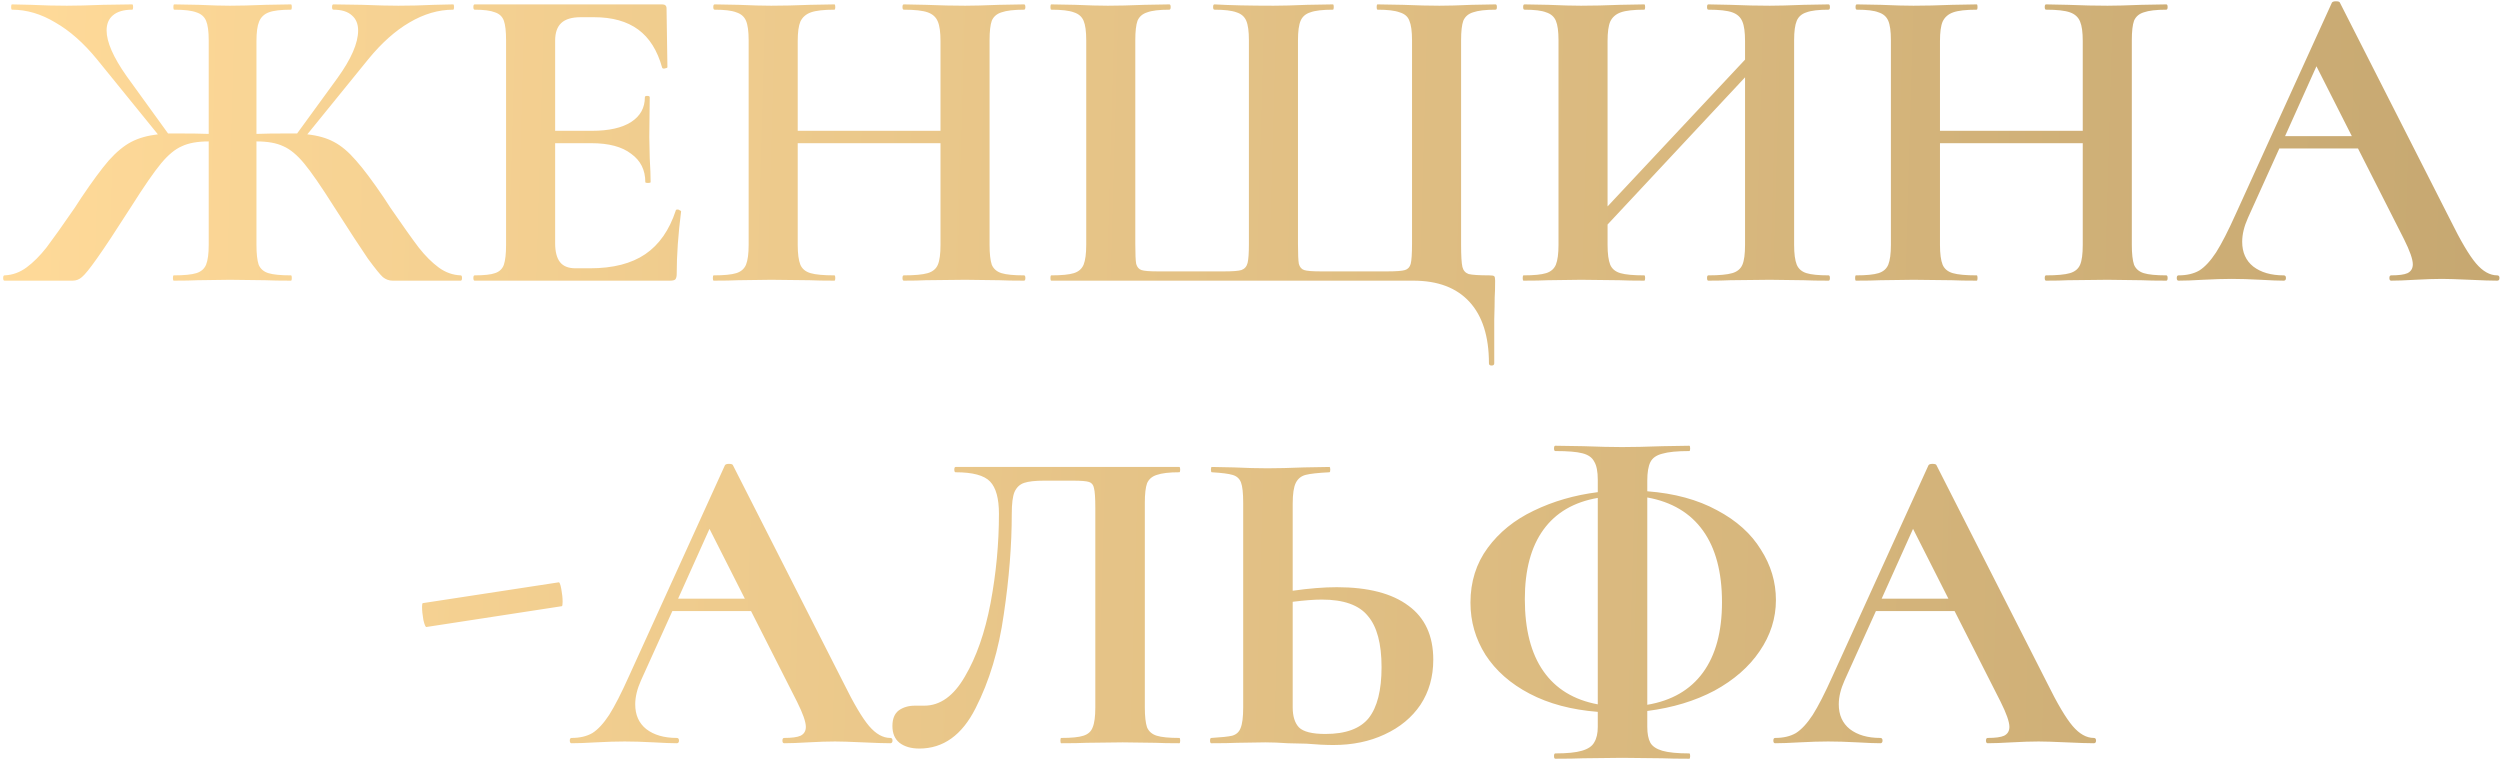 <?xml version="1.0" encoding="UTF-8"?> <svg xmlns="http://www.w3.org/2000/svg" width="481" height="146" viewBox="0 0 481 146" fill="none"> <path d="M88.636 52.979C88.806 52.979 88.891 53.15 88.891 53.49C88.891 53.83 88.806 54 88.636 54H75.538C74.858 54 74.234 53.773 73.667 53.32C73.157 52.866 72.193 51.675 70.775 49.748C69.415 47.763 67.231 44.418 64.226 39.712C61.788 35.856 59.889 33.106 58.528 31.462C57.167 29.817 55.835 28.712 54.531 28.145C53.227 27.521 51.497 27.209 49.343 27.209V47.111C49.343 48.812 49.484 50.088 49.768 50.938C50.108 51.732 50.732 52.271 51.639 52.554C52.546 52.838 53.992 52.979 55.977 52.979C56.09 52.979 56.147 53.15 56.147 53.49C56.147 53.83 56.09 54 55.977 54C53.879 54 52.234 53.972 51.044 53.915L44.239 53.83L38.031 53.915C36.953 53.972 35.423 54 33.438 54C33.325 54 33.268 53.83 33.268 53.49C33.268 53.15 33.325 52.979 33.438 52.979C35.423 52.979 36.868 52.838 37.776 52.554C38.683 52.271 39.307 51.732 39.647 50.938C39.987 50.088 40.157 48.812 40.157 47.111V27.209C38.002 27.209 36.273 27.521 34.969 28.145C33.665 28.712 32.332 29.817 30.972 31.462C29.611 33.106 27.711 35.856 25.273 39.712C22.268 44.418 20.057 47.763 18.639 49.748C17.279 51.675 16.315 52.866 15.748 53.32C15.237 53.773 14.642 54 13.961 54H0.864C0.694 54 0.609 53.83 0.609 53.49C0.609 53.15 0.694 52.979 0.864 52.979C2.395 52.923 3.812 52.412 5.116 51.449C6.42 50.485 7.696 49.209 8.944 47.621C10.191 45.977 12.005 43.425 14.387 39.967L15.662 38.011C17.76 34.892 19.518 32.511 20.936 30.866C22.41 29.222 23.856 28.031 25.273 27.294C26.691 26.557 28.392 26.075 30.376 25.848L18.639 11.39C16.088 8.271 13.423 5.918 10.645 4.33C7.923 2.686 5.145 1.864 2.31 1.864C2.196 1.864 2.139 1.694 2.139 1.354C2.139 1.014 2.196 0.843 2.31 0.843L5.967 0.928C8.348 1.042 10.645 1.099 12.856 1.099C14.557 1.099 16.882 1.042 19.83 0.928L25.443 0.843C25.557 0.843 25.613 1.014 25.613 1.354C25.613 1.694 25.557 1.864 25.443 1.864C23.799 1.864 22.552 2.233 21.701 2.97C20.907 3.65 20.51 4.614 20.51 5.861C20.51 8.073 21.786 10.993 24.338 14.622L32.332 25.678H34.374C36.698 25.678 38.626 25.706 40.157 25.763V7.732C40.157 6.031 39.987 4.784 39.647 3.99C39.307 3.196 38.683 2.658 37.776 2.374C36.868 2.034 35.451 1.864 33.523 1.864C33.41 1.864 33.353 1.694 33.353 1.354C33.353 1.014 33.41 0.843 33.523 0.843L38.201 0.928C40.696 1.042 42.709 1.099 44.239 1.099C45.997 1.099 48.294 1.042 51.129 0.928L55.977 0.843C56.09 0.843 56.147 1.014 56.147 1.354C56.147 1.694 56.09 1.864 55.977 1.864C54.049 1.864 52.631 2.034 51.724 2.374C50.817 2.715 50.193 3.31 49.853 4.16C49.513 4.954 49.343 6.202 49.343 7.903V25.763C50.817 25.706 52.745 25.678 55.126 25.678H57.167L64.907 15.047C67.572 11.361 68.904 8.3 68.904 5.861C68.904 4.614 68.507 3.65 67.713 2.97C66.92 2.233 65.729 1.864 64.141 1.864C63.971 1.864 63.886 1.694 63.886 1.354C63.886 1.014 63.971 0.843 64.141 0.843L69.67 0.928C72.618 1.042 74.943 1.099 76.644 1.099C78.855 1.099 81.151 1.042 83.533 0.928L87.19 0.843C87.303 0.843 87.36 1.014 87.36 1.354C87.36 1.694 87.303 1.864 87.19 1.864C84.355 1.864 81.548 2.686 78.77 4.33C76.048 5.918 73.412 8.271 70.86 11.39L59.123 25.848C61.165 26.075 62.866 26.557 64.226 27.294C65.644 28.031 67.061 29.222 68.479 30.866C69.896 32.454 71.683 34.835 73.837 38.011L75.113 39.967C77.494 43.425 79.309 45.977 80.556 47.621C81.803 49.209 83.079 50.485 84.383 51.449C85.688 52.412 87.105 52.923 88.636 52.979ZM130.028 40.477C130.028 40.364 130.141 40.307 130.368 40.307C130.538 40.307 130.68 40.364 130.793 40.477C130.963 40.534 131.048 40.59 131.048 40.647C130.481 45.07 130.198 49.095 130.198 52.724C130.198 53.178 130.113 53.518 129.943 53.745C129.772 53.915 129.432 54 128.922 54H91.33C91.159 54 91.075 53.83 91.075 53.49C91.075 53.15 91.159 52.979 91.33 52.979C93.144 52.979 94.448 52.838 95.242 52.554C96.092 52.271 96.659 51.732 96.943 50.938C97.227 50.088 97.368 48.812 97.368 47.111V7.732C97.368 6.031 97.227 4.784 96.943 3.99C96.659 3.196 96.092 2.658 95.242 2.374C94.391 2.034 93.087 1.864 91.33 1.864C91.159 1.864 91.075 1.694 91.075 1.354C91.075 1.014 91.159 0.843 91.33 0.843H127.391C127.958 0.843 128.242 1.099 128.242 1.609L128.412 12.921C128.412 13.034 128.242 13.119 127.901 13.176C127.618 13.232 127.448 13.176 127.391 13.006C126.484 9.717 124.953 7.279 122.798 5.691C120.644 4.104 117.809 3.31 114.293 3.31H111.742C110.041 3.31 108.793 3.678 108 4.416C107.206 5.153 106.809 6.287 106.809 7.818V25.168H113.868C117.157 25.168 119.68 24.601 121.438 23.467C123.195 22.333 124.074 20.745 124.074 18.704C124.074 18.534 124.216 18.449 124.499 18.449C124.84 18.449 125.01 18.534 125.01 18.704L124.925 26.359L125.01 30.441C125.123 32.369 125.18 33.9 125.18 35.034C125.18 35.147 125.01 35.204 124.669 35.204C124.329 35.204 124.159 35.147 124.159 35.034C124.159 32.709 123.252 30.895 121.438 29.59C119.68 28.23 117.128 27.549 113.783 27.549H106.809V46.771C106.809 48.415 107.121 49.634 107.744 50.428C108.368 51.222 109.36 51.619 110.721 51.619H113.528C117.95 51.619 121.494 50.711 124.159 48.897C126.824 47.083 128.78 44.276 130.028 40.477ZM197.027 52.979C197.197 52.979 197.282 53.15 197.282 53.49C197.282 53.83 197.197 54 197.027 54C195.042 54 193.455 53.972 192.264 53.915L185.715 53.83L178.061 53.915C177.04 53.972 175.651 54 173.893 54C173.723 54 173.638 53.83 173.638 53.49C173.638 53.15 173.723 52.979 173.893 52.979C175.991 52.979 177.522 52.838 178.486 52.554C179.45 52.271 180.102 51.732 180.442 50.938C180.782 50.144 180.952 48.869 180.952 47.111V27.549H153.481V47.111C153.481 48.812 153.651 50.088 153.991 50.938C154.331 51.732 154.984 52.271 155.947 52.554C156.911 52.838 158.442 52.979 160.54 52.979C160.654 52.979 160.71 53.15 160.71 53.49C160.71 53.83 160.654 54 160.54 54C158.556 54 156.968 53.972 155.777 53.915L148.378 53.83L141.999 53.915C140.865 53.972 139.306 54 137.321 54C137.208 54 137.151 53.83 137.151 53.49C137.151 53.15 137.208 52.979 137.321 52.979C139.306 52.979 140.752 52.838 141.659 52.554C142.566 52.271 143.19 51.732 143.53 50.938C143.87 50.088 144.04 48.812 144.04 47.111V7.732C144.04 6.031 143.87 4.784 143.53 3.99C143.19 3.196 142.566 2.658 141.659 2.374C140.808 2.034 139.419 1.864 137.491 1.864C137.321 1.864 137.236 1.694 137.236 1.354C137.236 1.014 137.321 0.843 137.491 0.843L142.084 0.928C144.692 1.042 146.79 1.099 148.378 1.099C150.533 1.099 153.027 1.042 155.862 0.928L160.54 0.843C160.654 0.843 160.71 1.014 160.71 1.354C160.71 1.694 160.654 1.864 160.54 1.864C158.499 1.864 156.996 2.034 156.032 2.374C155.069 2.715 154.388 3.31 153.991 4.16C153.651 4.954 153.481 6.202 153.481 7.903V25.168H180.952V7.903C180.952 6.202 180.782 4.954 180.442 4.16C180.102 3.31 179.45 2.715 178.486 2.374C177.522 2.034 175.991 1.864 173.893 1.864C173.723 1.864 173.638 1.694 173.638 1.354C173.638 1.014 173.723 0.843 173.893 0.843L178.061 0.928C180.896 1.042 183.447 1.099 185.715 1.099C187.246 1.099 189.429 1.042 192.264 0.928L197.027 0.843C197.197 0.843 197.282 1.014 197.282 1.354C197.282 1.694 197.197 1.864 197.027 1.864C195.099 1.864 193.653 2.034 192.689 2.374C191.782 2.658 191.158 3.196 190.818 3.99C190.535 4.784 190.393 6.031 190.393 7.732V47.111C190.393 48.812 190.535 50.088 190.818 50.938C191.158 51.732 191.782 52.271 192.689 52.554C193.596 52.838 195.042 52.979 197.027 52.979ZM202.272 54C202.159 54 202.102 53.83 202.102 53.49C202.102 53.15 202.159 52.979 202.272 52.979C204.257 52.979 205.702 52.838 206.61 52.554C207.517 52.271 208.141 51.732 208.481 50.938C208.821 50.088 208.991 48.812 208.991 47.111V7.732C208.991 6.031 208.821 4.784 208.481 3.99C208.141 3.196 207.517 2.658 206.61 2.374C205.702 2.034 204.257 1.864 202.272 1.864C202.159 1.864 202.102 1.694 202.102 1.354C202.102 1.014 202.159 0.843 202.272 0.843L206.865 0.928C209.473 1.042 211.571 1.099 213.159 1.099C215.03 1.099 217.383 1.042 220.218 0.928L224.981 0.843C225.151 0.843 225.236 1.014 225.236 1.354C225.236 1.694 225.151 1.864 224.981 1.864C223.053 1.864 221.635 2.034 220.728 2.374C219.821 2.658 219.197 3.196 218.857 3.99C218.573 4.784 218.432 6.031 218.432 7.732V46.941C218.432 48.869 218.488 50.144 218.602 50.768C218.772 51.392 219.112 51.789 219.622 51.959C220.133 52.129 221.153 52.214 222.684 52.214H235.612C237.2 52.214 238.277 52.129 238.844 51.959C239.468 51.732 239.864 51.278 240.035 50.598C240.205 49.918 240.29 48.699 240.29 46.941V7.732C240.29 6.031 240.12 4.784 239.779 3.99C239.439 3.196 238.815 2.658 237.908 2.374C237.001 2.034 235.584 1.864 233.656 1.864C233.486 1.864 233.401 1.694 233.401 1.354C233.401 1.014 233.486 0.843 233.656 0.843C236.547 1.014 240.346 1.099 245.053 1.099C246.64 1.099 248.795 1.042 251.516 0.928L256.449 0.843C256.563 0.843 256.619 1.014 256.619 1.354C256.619 1.694 256.563 1.864 256.449 1.864C254.465 1.864 253.019 2.034 252.112 2.374C251.205 2.658 250.581 3.196 250.241 3.99C249.9 4.784 249.73 6.031 249.73 7.732V46.941C249.73 48.869 249.787 50.144 249.9 50.768C250.071 51.392 250.411 51.789 250.921 51.959C251.431 52.129 252.48 52.214 254.068 52.214H266.996C268.64 52.214 269.746 52.129 270.313 51.959C270.88 51.789 271.248 51.392 271.418 50.768C271.588 50.088 271.673 48.812 271.673 46.941V7.732C271.673 6.031 271.503 4.784 271.163 3.99C270.88 3.196 270.256 2.658 269.292 2.374C268.385 2.034 266.967 1.864 265.039 1.864C264.926 1.864 264.869 1.694 264.869 1.354C264.869 1.014 264.926 0.843 265.039 0.843L269.887 0.928C272.722 1.042 275.075 1.099 276.946 1.099C278.591 1.099 280.66 1.042 283.155 0.928L287.748 0.843C287.918 0.843 288.003 1.014 288.003 1.354C288.003 1.694 287.918 1.864 287.748 1.864C285.82 1.864 284.374 2.034 283.41 2.374C282.503 2.658 281.879 3.196 281.539 3.99C281.256 4.784 281.114 6.031 281.114 7.732V47.111C281.114 49.209 281.199 50.626 281.369 51.363C281.539 52.044 281.936 52.497 282.56 52.724C283.24 52.894 284.573 52.979 286.557 52.979C287.068 52.979 287.379 53.036 287.493 53.15C287.606 53.263 287.663 53.546 287.663 54C287.663 55.304 287.635 56.381 287.578 57.232C287.578 58.196 287.549 59.613 287.493 61.484C287.493 63.412 287.493 66.219 287.493 69.904C287.493 70.188 287.323 70.33 286.982 70.33C286.642 70.33 286.472 70.188 286.472 69.904C286.472 64.745 285.225 60.804 282.73 58.082C280.235 55.361 276.635 54 271.929 54H202.272ZM351.822 52.979C351.992 52.979 352.077 53.15 352.077 53.49C352.077 53.83 351.992 54 351.822 54C349.837 54 348.249 53.972 347.059 53.915L340.51 53.83L332.855 53.915C331.835 53.972 330.446 54 328.688 54C328.518 54 328.433 53.83 328.433 53.49C328.433 53.15 328.518 52.979 328.688 52.979C330.786 52.979 332.317 52.838 333.281 52.554C334.244 52.271 334.896 51.732 335.237 50.938C335.577 50.144 335.747 48.869 335.747 47.111V14.877L309.296 43.199V47.111C309.296 48.812 309.466 50.088 309.807 50.938C310.147 51.732 310.799 52.271 311.763 52.554C312.727 52.838 314.258 52.979 316.355 52.979C316.469 52.979 316.526 53.15 316.526 53.49C316.526 53.83 316.469 54 316.355 54C314.371 54 312.783 53.972 311.593 53.915L304.193 53.83L297.814 53.915C296.68 53.972 295.121 54 293.137 54C293.023 54 292.967 53.83 292.967 53.49C292.967 53.15 293.023 52.979 293.137 52.979C295.121 52.979 296.567 52.838 297.474 52.554C298.381 52.271 299.005 51.732 299.345 50.938C299.686 50.088 299.856 48.812 299.856 47.111V7.732C299.856 6.031 299.686 4.784 299.345 3.99C299.005 3.196 298.381 2.658 297.474 2.374C296.624 2.034 295.235 1.864 293.307 1.864C293.137 1.864 293.052 1.694 293.052 1.354C293.052 1.014 293.137 0.843 293.307 0.843L297.899 0.928C300.508 1.042 302.606 1.099 304.193 1.099C306.348 1.099 308.843 1.042 311.678 0.928L316.355 0.843C316.469 0.843 316.526 1.014 316.526 1.354C316.526 1.694 316.469 1.864 316.355 1.864C314.314 1.864 312.812 2.034 311.848 2.374C310.884 2.715 310.203 3.31 309.807 4.16C309.466 4.954 309.296 6.202 309.296 7.903V39.712L335.747 11.475V7.903C335.747 6.202 335.577 4.954 335.237 4.16C334.896 3.31 334.244 2.715 333.281 2.374C332.317 2.034 330.786 1.864 328.688 1.864C328.518 1.864 328.433 1.694 328.433 1.354C328.433 1.014 328.518 0.843 328.688 0.843L332.855 0.928C335.69 1.042 338.242 1.099 340.51 1.099C342.041 1.099 344.224 1.042 347.059 0.928L351.822 0.843C351.992 0.843 352.077 1.014 352.077 1.354C352.077 1.694 351.992 1.864 351.822 1.864C349.894 1.864 348.476 2.034 347.569 2.374C346.662 2.658 346.038 3.196 345.698 3.99C345.358 4.784 345.188 6.031 345.188 7.732V47.111C345.188 48.812 345.358 50.088 345.698 50.938C346.038 51.732 346.662 52.271 347.569 52.554C348.476 52.838 349.894 52.979 351.822 52.979ZM416.796 52.979C416.966 52.979 417.051 53.15 417.051 53.49C417.051 53.83 416.966 54 416.796 54C414.812 54 413.224 53.972 412.033 53.915L405.484 53.83L397.83 53.915C396.809 53.972 395.42 54 393.662 54C393.492 54 393.407 53.83 393.407 53.49C393.407 53.15 393.492 52.979 393.662 52.979C395.76 52.979 397.291 52.838 398.255 52.554C399.219 52.271 399.871 51.732 400.211 50.938C400.552 50.144 400.722 48.869 400.722 47.111V27.549H373.25V47.111C373.25 48.812 373.42 50.088 373.761 50.938C374.101 51.732 374.753 52.271 375.717 52.554C376.681 52.838 378.212 52.979 380.31 52.979C380.423 52.979 380.48 53.15 380.48 53.49C380.48 53.83 380.423 54 380.31 54C378.325 54 376.737 53.972 375.547 53.915L368.147 53.83L361.768 53.915C360.634 53.972 359.075 54 357.091 54C356.977 54 356.921 53.83 356.921 53.49C356.921 53.15 356.977 52.979 357.091 52.979C359.075 52.979 360.521 52.838 361.428 52.554C362.335 52.271 362.959 51.732 363.299 50.938C363.64 50.088 363.81 48.812 363.81 47.111V7.732C363.81 6.031 363.64 4.784 363.299 3.99C362.959 3.196 362.335 2.658 361.428 2.374C360.578 2.034 359.189 1.864 357.261 1.864C357.091 1.864 357.006 1.694 357.006 1.354C357.006 1.014 357.091 0.843 357.261 0.843L361.854 0.928C364.462 1.042 366.56 1.099 368.147 1.099C370.302 1.099 372.797 1.042 375.632 0.928L380.31 0.843C380.423 0.843 380.48 1.014 380.48 1.354C380.48 1.694 380.423 1.864 380.31 1.864C378.268 1.864 376.766 2.034 375.802 2.374C374.838 2.715 374.158 3.31 373.761 4.16C373.42 4.954 373.25 6.202 373.25 7.903V25.168H400.722V7.903C400.722 6.202 400.552 4.954 400.211 4.16C399.871 3.31 399.219 2.715 398.255 2.374C397.291 2.034 395.76 1.864 393.662 1.864C393.492 1.864 393.407 1.694 393.407 1.354C393.407 1.014 393.492 0.843 393.662 0.843L397.83 0.928C400.665 1.042 403.216 1.099 405.484 1.099C407.015 1.099 409.198 1.042 412.033 0.928L416.796 0.843C416.966 0.843 417.051 1.014 417.051 1.354C417.051 1.694 416.966 1.864 416.796 1.864C414.868 1.864 413.423 2.034 412.459 2.374C411.551 2.658 410.928 3.196 410.588 3.99C410.304 4.784 410.162 6.031 410.162 7.732V47.111C410.162 48.812 410.304 50.088 410.588 50.938C410.928 51.732 411.551 52.271 412.459 52.554C413.366 52.838 414.812 52.979 416.796 52.979ZM480.471 52.979C480.755 52.979 480.896 53.15 480.896 53.49C480.896 53.83 480.755 54 480.471 54C479.337 54 477.579 53.943 475.198 53.83C472.703 53.717 470.917 53.66 469.84 53.66C468.422 53.66 466.693 53.717 464.652 53.83C462.724 53.943 461.193 54 460.059 54C459.832 54 459.719 53.83 459.719 53.49C459.719 53.15 459.832 52.979 460.059 52.979C461.533 52.979 462.582 52.838 463.206 52.554C463.886 52.214 464.226 51.647 464.226 50.853C464.226 49.889 463.659 48.273 462.525 46.005L453.68 28.57H438.541L432.503 41.923C431.766 43.567 431.397 45.098 431.397 46.516C431.397 48.557 432.106 50.144 433.523 51.278C434.997 52.412 436.954 52.979 439.392 52.979C439.675 52.979 439.817 53.15 439.817 53.49C439.817 53.83 439.675 54 439.392 54C438.371 54 436.897 53.943 434.969 53.83C432.814 53.717 430.943 53.66 429.356 53.66C427.825 53.66 425.982 53.717 423.827 53.83C421.9 53.943 420.34 54 419.15 54C418.923 54 418.809 53.83 418.809 53.49C418.809 53.15 418.923 52.979 419.15 52.979C420.737 52.979 422.07 52.667 423.147 52.044C424.224 51.363 425.302 50.201 426.379 48.557C427.456 46.856 428.732 44.361 430.206 41.072L448.662 0.503C448.776 0.333 449.031 0.248 449.428 0.248C449.881 0.248 450.136 0.333 450.193 0.503L471.456 42.348C473.44 46.374 475.085 49.152 476.389 50.683C477.693 52.214 479.054 52.979 480.471 52.979ZM439.647 26.189H452.49L445.685 12.751L439.647 26.189ZM82.053 120.632C81.883 120.688 81.684 120.235 81.457 119.271C81.287 118.307 81.202 117.456 81.202 116.719C81.202 116.266 81.259 116.039 81.372 116.039L107.483 112.042C107.653 111.985 107.823 112.41 107.993 113.317C108.163 114.225 108.248 115.047 108.248 115.784C108.248 116.351 108.192 116.634 108.078 116.634L82.053 120.632ZM171.291 141.979C171.574 141.979 171.716 142.149 171.716 142.49C171.716 142.83 171.574 143 171.291 143C170.157 143 168.399 142.943 166.018 142.83C163.523 142.716 161.737 142.66 160.659 142.66C159.242 142.66 157.513 142.716 155.471 142.83C153.544 142.943 152.013 143 150.879 143C150.652 143 150.538 142.83 150.538 142.49C150.538 142.149 150.652 141.979 150.879 141.979C152.353 141.979 153.402 141.838 154.025 141.554C154.706 141.214 155.046 140.647 155.046 139.853C155.046 138.889 154.479 137.273 153.345 135.005L144.5 117.57H129.361L123.322 130.923C122.585 132.567 122.217 134.098 122.217 135.516C122.217 137.557 122.925 139.144 124.343 140.278C125.817 141.412 127.773 141.979 130.211 141.979C130.495 141.979 130.637 142.149 130.637 142.49C130.637 142.83 130.495 143 130.211 143C129.191 143 127.717 142.943 125.789 142.83C123.634 142.716 121.763 142.66 120.175 142.66C118.644 142.66 116.802 142.716 114.647 142.83C112.719 142.943 111.16 143 109.969 143C109.743 143 109.629 142.83 109.629 142.49C109.629 142.149 109.743 141.979 109.969 141.979C111.557 141.979 112.889 141.668 113.967 141.044C115.044 140.363 116.121 139.201 117.199 137.557C118.276 135.856 119.552 133.361 121.026 130.072L139.482 89.503C139.595 89.333 139.85 89.248 140.247 89.248C140.701 89.248 140.956 89.333 141.013 89.503L162.275 131.348C164.26 135.374 165.904 138.152 167.208 139.683C168.512 141.214 169.873 141.979 171.291 141.979ZM130.466 115.188H143.309L136.505 101.75L130.466 115.188ZM176.889 144.021C175.301 144.021 174.025 143.652 173.062 142.915C172.154 142.178 171.701 141.101 171.701 139.683C171.701 138.322 172.098 137.33 172.891 136.706C173.742 136.083 174.791 135.771 176.038 135.771H177.824C180.886 135.771 183.494 133.9 185.649 130.157C187.86 126.415 189.505 121.709 190.582 116.039C191.659 110.312 192.198 104.585 192.198 98.859C192.198 95.91 191.631 93.841 190.497 92.65C189.363 91.459 187.152 90.864 183.863 90.864C183.693 90.864 183.608 90.694 183.608 90.354C183.608 90.013 183.693 89.843 183.863 89.843H226.899C227.012 89.843 227.069 90.013 227.069 90.354C227.069 90.694 227.012 90.864 226.899 90.864C224.971 90.864 223.525 91.034 222.561 91.374C221.654 91.658 221.03 92.197 220.69 92.99C220.406 93.784 220.265 95.031 220.265 96.733V136.111C220.265 137.812 220.406 139.088 220.69 139.938C221.03 140.732 221.654 141.271 222.561 141.554C223.468 141.838 224.914 141.979 226.899 141.979C227.012 141.979 227.069 142.149 227.069 142.49C227.069 142.83 227.012 143 226.899 143C224.971 143 223.44 142.972 222.306 142.915L216.012 142.83L209.038 142.915C207.904 142.972 206.288 143 204.19 143C204.077 143 204.02 142.83 204.02 142.49C204.02 142.149 204.077 141.979 204.19 141.979C206.175 141.979 207.592 141.838 208.443 141.554C209.35 141.271 209.945 140.732 210.229 139.938C210.569 139.144 210.739 137.869 210.739 136.111V97.753C210.739 95.825 210.654 94.549 210.484 93.926C210.37 93.302 210.059 92.905 209.548 92.735C209.038 92.565 208.017 92.48 206.486 92.48H200.873C199.172 92.48 197.896 92.622 197.046 92.905C196.195 93.189 195.572 93.784 195.175 94.691C194.834 95.542 194.664 96.931 194.664 98.859C194.664 104.869 194.154 111.304 193.133 118.165C192.17 125.026 190.355 131.065 187.69 136.281C185.082 141.441 181.482 144.021 176.889 144.021ZM257.221 112.977C263.231 112.977 267.824 114.168 270.999 116.549C274.174 118.874 275.762 122.333 275.762 126.925C275.762 130.214 274.94 133.106 273.296 135.601C271.651 138.039 269.355 139.938 266.407 141.299C263.515 142.66 260.226 143.34 256.541 143.34C255.066 143.34 253.337 143.255 251.353 143.085C250.615 143.085 249.425 143.057 247.78 143C246.136 142.887 244.69 142.83 243.443 142.83L238 142.915C236.809 142.972 235.165 143 233.067 143C232.897 143 232.812 142.83 232.812 142.49C232.812 142.149 232.897 141.979 233.067 141.979C234.995 141.866 236.327 141.724 237.064 141.554C237.858 141.327 238.397 140.845 238.68 140.108C239.02 139.314 239.19 137.982 239.19 136.111V96.733C239.19 94.861 239.049 93.557 238.765 92.82C238.482 92.083 237.943 91.601 237.149 91.374C236.412 91.147 235.08 90.977 233.152 90.864C233.038 90.864 232.982 90.694 232.982 90.354C232.982 90.013 233.038 89.843 233.152 89.843L237.404 89.928C239.786 90.042 241.94 90.099 243.868 90.099C245.739 90.099 248.092 90.042 250.927 89.928L255.775 89.843C255.889 89.843 255.945 90.013 255.945 90.354C255.945 90.694 255.889 90.864 255.775 90.864C253.564 90.977 252.033 91.147 251.182 91.374C250.332 91.601 249.708 92.111 249.311 92.905C248.914 93.699 248.716 95.031 248.716 96.903V113.658C251.891 113.204 254.726 112.977 257.221 112.977ZM255.01 141.214C258.922 141.214 261.7 140.193 263.345 138.152C264.989 136.054 265.811 132.794 265.811 128.371C265.811 123.835 264.932 120.547 263.175 118.505C261.474 116.408 258.525 115.359 254.329 115.359C252.855 115.359 250.984 115.5 248.716 115.784V136.111C248.716 137.812 249.113 139.088 249.907 139.938C250.757 140.789 252.458 141.214 255.01 141.214ZM341.687 115.444C341.687 118.959 340.638 122.248 338.54 125.309C336.499 128.315 333.607 130.838 329.865 132.879C326.123 134.863 321.813 136.168 316.937 136.791V139.853C316.937 141.157 317.136 142.178 317.533 142.915C317.929 143.595 318.695 144.106 319.829 144.446C321.02 144.786 322.749 144.956 325.017 144.956C325.13 144.956 325.187 145.126 325.187 145.466C325.187 145.807 325.13 145.977 325.017 145.977C322.806 145.977 321.076 145.948 319.829 145.892L312.089 145.807L304.605 145.892C303.301 145.948 301.515 145.977 299.247 145.977C299.077 145.977 298.992 145.807 298.992 145.466C298.992 145.126 299.077 144.956 299.247 144.956C301.515 144.956 303.216 144.786 304.35 144.446C305.54 144.106 306.334 143.567 306.731 142.83C307.185 142.093 307.412 141.101 307.412 139.853V136.961C302.365 136.565 297.999 135.402 294.314 133.474C290.628 131.547 287.793 129.052 285.809 125.99C283.881 122.928 282.917 119.583 282.917 115.954C282.917 111.928 284.023 108.413 286.234 105.408C288.445 102.403 291.394 100.021 295.079 98.263C298.821 96.449 302.932 95.258 307.412 94.691V92.31C307.412 90.722 307.185 89.56 306.731 88.823C306.334 88.029 305.569 87.49 304.435 87.207C303.357 86.923 301.628 86.782 299.247 86.782C299.077 86.782 298.992 86.612 298.992 86.271C298.992 85.931 299.077 85.761 299.247 85.761L304.605 85.846C307.667 85.959 310.161 86.016 312.089 86.016C314.131 86.016 316.739 85.959 319.914 85.846L325.017 85.761C325.13 85.761 325.187 85.931 325.187 86.271C325.187 86.612 325.13 86.782 325.017 86.782C322.692 86.782 320.963 86.952 319.829 87.292C318.695 87.575 317.929 88.114 317.533 88.908C317.136 89.702 316.937 90.892 316.937 92.48V94.521C322.154 94.918 326.633 96.137 330.375 98.178C334.117 100.163 336.924 102.686 338.795 105.748C340.723 108.753 341.687 111.985 341.687 115.444ZM331.311 115.869C331.311 110.085 330.092 105.493 327.654 102.091C325.215 98.689 321.643 96.562 316.937 95.712V135.601C321.643 134.807 325.215 132.737 327.654 129.392C330.092 126.047 331.311 121.539 331.311 115.869ZM293.378 115.274C293.378 121.114 294.569 125.735 296.95 129.137C299.332 132.539 302.819 134.665 307.412 135.516V95.797C302.819 96.591 299.332 98.632 296.95 101.921C294.569 105.209 293.378 109.66 293.378 115.274ZM402.854 141.979C403.138 141.979 403.279 142.149 403.279 142.49C403.279 142.83 403.138 143 402.854 143C401.72 143 399.962 142.943 397.581 142.83C395.086 142.716 393.3 142.66 392.223 142.66C390.805 142.66 389.076 142.716 387.035 142.83C385.107 142.943 383.576 143 382.442 143C382.215 143 382.102 142.83 382.102 142.49C382.102 142.149 382.215 141.979 382.442 141.979C383.916 141.979 384.965 141.838 385.589 141.554C386.269 141.214 386.61 140.647 386.61 139.853C386.61 138.889 386.043 137.273 384.909 135.005L376.063 117.57H360.924L354.886 130.923C354.149 132.567 353.78 134.098 353.78 135.516C353.78 137.557 354.489 139.144 355.906 140.278C357.381 141.412 359.337 141.979 361.775 141.979C362.058 141.979 362.2 142.149 362.2 142.49C362.2 142.83 362.058 143 361.775 143C360.754 143 359.28 142.943 357.352 142.83C355.198 142.716 353.326 142.66 351.739 142.66C350.208 142.66 348.365 142.716 346.211 142.83C344.283 142.943 342.723 143 341.533 143C341.306 143 341.193 142.83 341.193 142.49C341.193 142.149 341.306 141.979 341.533 141.979C343.12 141.979 344.453 141.668 345.53 141.044C346.607 140.363 347.685 139.201 348.762 137.557C349.839 135.856 351.115 133.361 352.589 130.072L371.045 89.503C371.159 89.333 371.414 89.248 371.811 89.248C372.264 89.248 372.52 89.333 372.576 89.503L393.839 131.348C395.823 135.374 397.468 138.152 398.772 139.683C400.076 141.214 401.437 141.979 402.854 141.979ZM362.03 115.188H374.873L368.069 101.75L362.03 115.188Z" fill="url(#paint0_linear_2796_32)"></path> <defs> <linearGradient id="paint0_linear_2796_32" x1="-3" y1="51.539" x2="515.042" y2="66.391" gradientUnits="userSpaceOnUse"> <stop stop-color="#FFDA99"></stop> <stop offset="1" stop-color="#C2A46E"></stop> <stop offset="1" stop-color="#F3CA84"></stop> </linearGradient> </defs> </svg> 